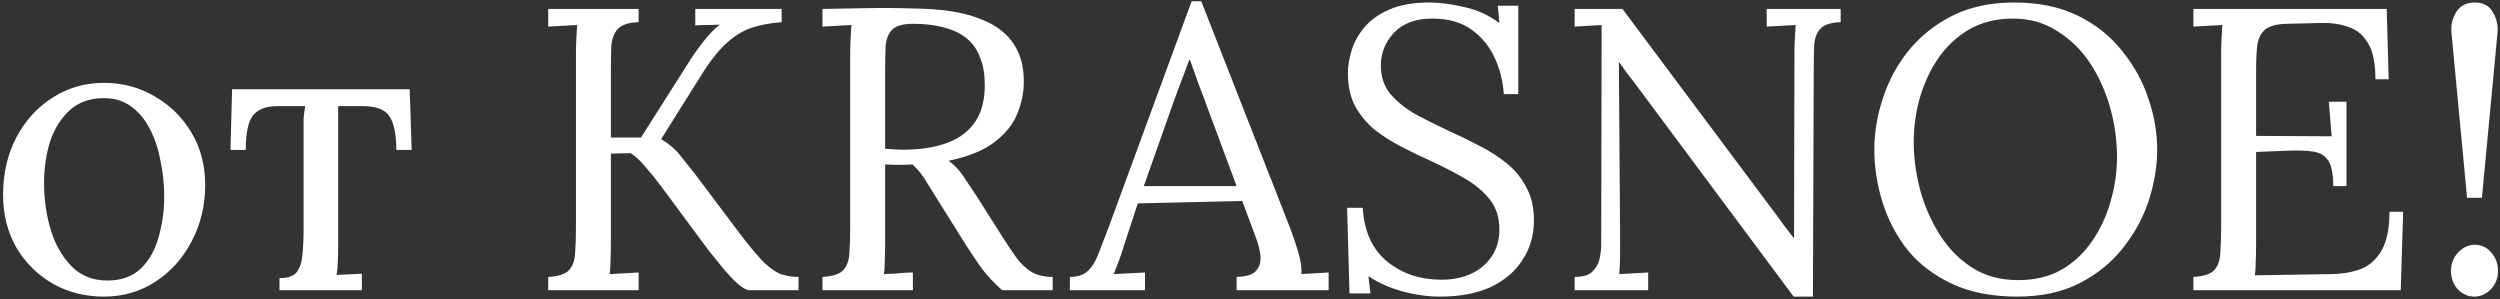 <?xml version="1.0" encoding="UTF-8"?> <svg xmlns="http://www.w3.org/2000/svg" width="560" height="67" viewBox="0 0 560 67" fill="none"><rect x="0" y="0" width="560" height="67" fill="#333333" stroke="none"/> <path d="M23.28 66.44C19.08 66.44 15.27 65.48 11.85 63.56C8.43 61.58 5.7 58.88 3.66 55.46C1.68 51.98 0.69 48.02 0.69 43.58C0.69 38.84 1.68 34.58 3.66 30.8C5.64 27.02 8.34 24.05 11.76 21.89C15.18 19.67 19.02 18.56 23.28 18.56C27.48 18.56 31.29 19.58 34.71 21.62C38.13 23.6 40.86 26.3 42.9 29.72C44.94 33.14 45.96 37.04 45.96 41.42C45.96 46.04 44.94 50.27 42.9 54.11C40.92 57.89 38.22 60.89 34.8 63.11C31.38 65.33 27.54 66.44 23.28 66.44ZM24 62.84C27.18 62.84 29.7 61.94 31.56 60.14C33.42 58.34 34.74 56 35.52 53.12C36.36 50.24 36.78 47.21 36.78 44.03C36.78 41.33 36.51 38.69 35.97 36.11C35.49 33.47 34.71 31.1 33.63 29C32.55 26.84 31.14 25.13 29.4 23.87C27.72 22.61 25.68 21.98 23.28 21.98C20.16 21.98 17.61 22.88 15.63 24.68C13.65 26.48 12.18 28.82 11.22 31.7C10.32 34.58 9.87 37.67 9.87 40.97C9.87 44.69 10.38 48.23 11.4 51.59C12.42 54.89 13.98 57.59 16.08 59.69C18.18 61.79 20.82 62.84 24 62.84ZM62.606 65V62.3C64.466 62.3 65.757 61.85 66.477 60.95C67.197 59.99 67.617 58.7 67.737 57.08C67.916 55.4 68.007 53.48 68.007 51.32V29.54C68.007 28.34 68.007 27.35 68.007 26.57C68.067 25.73 68.186 24.8 68.367 23.78H61.977C59.577 23.78 57.806 24.47 56.666 25.85C55.587 27.23 55.047 29.81 55.047 33.59H51.627L51.986 20H91.766L92.216 33.59H88.796C88.737 29.81 88.166 27.23 87.087 25.85C86.067 24.47 84.147 23.78 81.326 23.78H75.746V55.46C75.746 56.66 75.716 57.74 75.656 58.7C75.656 59.6 75.567 60.56 75.386 61.58L81.056 61.31V65H62.606ZM122.8 65V62.03C125.08 61.91 126.64 61.4 127.48 60.5C128.32 59.54 128.77 58.25 128.83 56.63C128.95 54.95 129.01 53.06 129.01 50.96V12.08C129.01 10.88 129.04 9.74 129.1 8.66C129.16 7.52 129.22 6.5 129.28 5.6C128.2 5.66 127.12 5.72 126.04 5.78C124.96 5.84 123.88 5.9 122.8 5.96V2H143.05V4.97C140.83 5.03 139.27 5.54 138.37 6.5C137.53 7.46 137.05 8.75 136.93 10.37C136.87 11.99 136.84 13.88 136.84 16.04V30.8H143.59L154.84 13.07C155.62 11.87 156.58 10.55 157.72 9.11C158.86 7.67 160.03 6.47 161.23 5.51C160.33 5.57 159.4 5.6 158.44 5.6C157.54 5.6 156.64 5.63 155.74 5.69V2H175.09V4.97C172.57 5.15 170.32 5.57 168.34 6.23C166.36 6.89 164.47 8.06 162.67 9.74C160.87 11.36 158.95 13.82 156.91 17.12L148.09 31.16C149.83 32.18 151.24 33.38 152.32 34.76C153.4 36.08 154.48 37.43 155.56 38.81L165.64 52.22C167.92 55.22 169.78 57.44 171.22 58.88C172.72 60.26 174.04 61.13 175.18 61.49C176.38 61.85 177.61 62.03 178.87 62.03V65H167.89C167.29 65 166.48 64.58 165.46 63.74C164.5 62.9 163.45 61.82 162.31 60.5C161.17 59.12 160 57.68 158.8 56.18L148 41.6C146.86 40.1 145.72 38.69 144.58 37.37C143.44 35.99 142.33 34.97 141.25 34.31L136.84 34.4V54.29C136.84 55.91 136.81 57.32 136.75 58.52C136.75 59.66 136.69 60.62 136.57 61.4C137.65 61.34 138.73 61.28 139.81 61.22C140.89 61.16 141.97 61.1 143.05 61.04V65H122.8ZM184.235 65V62.03C186.515 61.91 188.075 61.4 188.915 60.5C189.755 59.54 190.205 58.25 190.265 56.63C190.385 54.95 190.445 53.06 190.445 50.96V12.08C190.445 10.88 190.475 9.74 190.535 8.66C190.595 7.52 190.655 6.5 190.715 5.6C189.635 5.66 188.555 5.72 187.475 5.78C186.395 5.84 185.315 5.9 184.235 5.96V2C187.595 1.94 190.985 1.88 194.405 1.82C197.885 1.76 201.365 1.79 204.845 1.91C210.665 1.97 215.345 2.66 218.885 3.98C222.485 5.24 225.125 7.07 226.805 9.47C228.485 11.81 229.325 14.66 229.325 18.02C229.385 20.36 228.935 22.76 227.975 25.22C227.075 27.62 225.395 29.78 222.935 31.7C220.535 33.62 217.055 35.06 212.495 36.02C213.695 36.86 214.745 37.94 215.645 39.26C216.545 40.58 217.565 42.11 218.705 43.85L224.825 53.48C225.845 55.1 226.835 56.57 227.795 57.89C228.755 59.15 229.865 60.17 231.125 60.95C232.385 61.67 233.945 62.03 235.805 62.03V65H224.465C222.725 63.44 221.255 61.88 220.055 60.32C218.915 58.76 217.715 56.99 216.455 55.01L210.425 45.38C209.645 44.12 208.745 42.68 207.725 41.06C206.765 39.38 205.655 37.97 204.395 36.83C203.435 36.89 202.415 36.92 201.335 36.92C200.315 36.92 199.295 36.89 198.275 36.83V54.29C198.275 55.91 198.245 57.32 198.185 58.52C198.185 59.66 198.125 60.62 198.005 61.4C198.725 61.34 199.445 61.31 200.165 61.31C200.885 61.25 201.605 61.19 202.325 61.13C203.045 61.07 203.765 61.04 204.485 61.04V65H184.235ZM203.855 33.5C207.155 33.38 210.035 32.84 212.495 31.88C215.015 30.92 216.995 29.39 218.435 27.29C219.875 25.19 220.595 22.43 220.595 19.01C220.595 16.73 220.265 14.75 219.605 13.07C219.005 11.33 218.045 9.89 216.725 8.75C215.405 7.61 213.725 6.77 211.685 6.23C209.645 5.63 207.245 5.33 204.485 5.33C202.265 5.33 200.705 5.78 199.805 6.68C198.965 7.58 198.485 8.84 198.365 10.46C198.305 12.02 198.275 13.88 198.275 16.04V33.32C199.235 33.38 200.135 33.44 200.975 33.5C201.875 33.56 202.835 33.56 203.855 33.5ZM239.653 65V62.03C241.453 62.03 242.833 61.55 243.793 60.59C244.753 59.63 245.533 58.31 246.133 56.63C246.793 54.95 247.543 53 248.383 50.78L266.923 0.29H269.083L289.153 51.5C289.633 52.76 290.173 54.38 290.773 56.36C291.373 58.34 291.613 60.02 291.493 61.4C292.513 61.34 293.533 61.28 294.553 61.22C295.573 61.16 296.593 61.1 297.613 61.04V65H277.003V62.03C279.283 61.97 280.783 61.46 281.503 60.5C282.223 59.54 282.493 58.4 282.313 57.08C282.133 55.76 281.833 54.56 281.413 53.48L278.263 45.02L254.863 45.56L251.713 55.19C251.293 56.63 250.903 57.77 250.543 58.61C250.243 59.45 249.883 60.38 249.463 61.4C250.663 61.34 251.833 61.28 252.973 61.22C254.173 61.16 255.343 61.1 256.483 61.04V65H239.653ZM256.213 41.69H277.003L270.613 24.5C269.953 22.64 269.263 20.81 268.543 19.01C267.883 17.15 267.223 15.29 266.563 13.43H266.383C265.783 15.11 265.153 16.79 264.493 18.47C263.893 20.15 263.263 21.86 262.603 23.6L256.213 41.69ZM336.851 21.08C336.671 18.2 335.981 15.47 334.781 12.89C333.581 10.31 331.841 8.21 329.561 6.59C327.281 4.97 324.371 4.16 320.831 4.16C317.111 4.16 314.261 5.21 312.281 7.31C310.301 9.41 309.311 11.87 309.311 14.69C309.311 17.21 310.031 19.34 311.471 21.08C312.911 22.76 314.771 24.26 317.051 25.58C319.391 26.84 321.851 28.07 324.431 29.27C326.711 30.29 328.991 31.4 331.271 32.6C333.551 33.74 335.621 35.06 337.481 36.56C339.341 38.06 340.811 39.86 341.891 41.96C343.031 44 343.601 46.46 343.601 49.34C343.601 52.64 342.761 55.58 341.081 58.16C339.461 60.74 337.091 62.78 333.971 64.28C330.851 65.72 327.041 66.44 322.541 66.44C319.841 66.44 317.051 66.05 314.171 65.27C311.291 64.49 308.741 63.35 306.521 61.85L306.971 65.72H302.291L301.751 46.55H305.261C305.561 51.83 307.391 55.85 310.751 58.61C314.111 61.31 318.161 62.66 322.901 62.66C325.241 62.66 327.401 62.24 329.381 61.4C331.361 60.5 332.921 59.21 334.061 57.53C335.261 55.85 335.861 53.81 335.861 51.41C335.861 48.71 335.141 46.46 333.701 44.66C332.261 42.86 330.401 41.3 328.121 39.98C325.841 38.66 323.411 37.4 320.831 36.2C318.551 35.18 316.301 34.1 314.081 32.96C311.861 31.82 309.821 30.53 307.961 29.09C306.161 27.59 304.691 25.82 303.551 23.78C302.471 21.74 301.931 19.28 301.931 16.4C301.931 14.84 302.201 13.16 302.741 11.36C303.281 9.56 304.211 7.85 305.531 6.23C306.911 4.55 308.771 3.2 311.111 2.18C313.511 1.1 316.541 0.56 320.201 0.56C322.481 0.56 325.031 0.89 327.851 1.55C330.731 2.15 333.401 3.35 335.861 5.15L335.501 1.28H340.091V21.08H336.851ZM401.776 66.44L365.866 18.2C365.326 17.48 364.786 16.79 364.246 16.13C363.766 15.41 363.256 14.69 362.716 13.97H362.626L362.896 52.49C362.896 53.99 362.896 55.49 362.896 56.99C362.896 58.49 362.836 59.96 362.716 61.4C363.796 61.34 364.876 61.28 365.956 61.22C367.036 61.16 368.116 61.1 369.196 61.04V65H352.726V62.03C354.586 62.03 355.906 61.64 356.686 60.86C357.526 60.02 358.066 59.06 358.306 57.98C358.546 56.84 358.666 55.82 358.666 54.92L358.756 11.63C358.756 10.61 358.756 9.59 358.756 8.57C358.756 7.55 358.756 6.56 358.756 5.6C357.796 5.66 356.806 5.72 355.786 5.78C354.766 5.84 353.746 5.9 352.726 5.96V2H363.436L397.186 47.18C397.966 48.2 398.716 49.22 399.436 50.24C400.216 51.26 400.996 52.28 401.776 53.3H401.866L401.956 12.08C401.956 10.88 401.986 9.74 402.046 8.66C402.106 7.52 402.166 6.5 402.226 5.6C401.146 5.66 400.066 5.72 398.986 5.78C397.906 5.84 396.826 5.9 395.746 5.96V2H412.306V4.97C410.086 5.03 408.556 5.54 407.716 6.5C406.876 7.46 406.426 8.75 406.366 10.37C406.306 11.99 406.276 13.88 406.276 16.04L406.096 66.44H401.776ZM451.891 66.44C446.191 66.44 441.301 65.48 437.221 63.56C433.141 61.64 429.811 59.09 427.231 55.91C424.711 52.67 422.851 49.1 421.651 45.2C420.451 41.3 419.851 37.4 419.851 33.5C419.851 29.72 420.481 25.91 421.741 22.07C423.001 18.17 424.921 14.6 427.501 11.36C430.141 8.12 433.411 5.51 437.311 3.53C441.271 1.55 445.891 0.56 451.171 0.56C456.691 0.56 461.461 1.55 465.481 3.53C469.501 5.51 472.801 8.15 475.381 11.45C478.021 14.69 479.971 18.23 481.231 22.07C482.551 25.91 483.211 29.72 483.211 33.5C483.211 37.22 482.581 41.03 481.321 44.93C480.061 48.77 478.111 52.34 475.471 55.64C472.891 58.88 469.651 61.49 465.751 63.47C461.851 65.45 457.231 66.44 451.891 66.44ZM452.071 62.75C455.791 62.75 459.031 61.97 461.791 60.41C464.551 58.79 466.831 56.66 468.631 54.02C470.491 51.32 471.871 48.35 472.771 45.11C473.731 41.81 474.211 38.51 474.211 35.21C474.211 31.49 473.701 27.8 472.681 24.14C471.661 20.48 470.161 17.15 468.181 14.15C466.201 11.15 463.741 8.75 460.801 6.95C457.921 5.09 454.621 4.16 450.901 4.16C447.181 4.16 443.911 4.97 441.091 6.59C438.331 8.21 436.021 10.37 434.161 13.07C432.361 15.71 430.981 18.68 430.021 21.98C429.121 25.22 428.671 28.52 428.671 31.88C428.671 35.18 429.121 38.63 430.021 42.23C430.981 45.83 432.421 49.19 434.341 52.31C436.261 55.43 438.691 57.95 441.631 59.87C444.571 61.79 448.051 62.75 452.071 62.75ZM522.645 41.69C522.645 39.05 522.285 37.16 521.565 36.02C520.845 34.88 519.705 34.19 518.145 33.95C516.585 33.71 514.515 33.65 511.935 33.77L505.365 34.04V54.65C505.365 56.27 505.335 57.65 505.275 58.79C505.275 59.93 505.215 60.89 505.095 61.67L522.285 61.4C524.925 61.34 527.205 60.92 529.125 60.14C531.045 59.3 532.545 57.86 533.625 55.82C534.705 53.78 535.245 50.99 535.245 47.45H538.305L537.765 65H491.325V62.03C493.605 61.91 495.165 61.4 496.005 60.5C496.845 59.54 497.295 58.25 497.355 56.63C497.475 54.95 497.535 53.06 497.535 50.96V12.08C497.535 10.88 497.565 9.74 497.625 8.66C497.685 7.52 497.745 6.5 497.805 5.6C496.725 5.66 495.645 5.72 494.565 5.78C493.485 5.84 492.405 5.9 491.325 5.96V2H534.615L535.065 17.75H532.095C532.095 14.21 531.555 11.54 530.475 9.74C529.395 7.88 527.925 6.65 526.065 6.05C524.265 5.39 522.225 5.09 519.945 5.15L512.205 5.33C509.985 5.39 508.395 5.81 507.435 6.59C506.475 7.37 505.875 8.54 505.635 10.1C505.455 11.6 505.365 13.58 505.365 16.04V30.44L522.285 30.53L521.655 22.79H525.615V41.69H522.645ZM552.621 44.3L549.111 7.13C548.991 5.57 549.351 4.1 550.191 2.72C551.091 1.28 552.471 0.56 554.331 0.56C556.251 0.56 557.601 1.28 558.381 2.72C559.221 4.1 559.581 5.57 559.461 7.13L555.951 44.3H552.621ZM554.241 66.44C552.861 66.44 551.631 65.9 550.551 64.82C549.531 63.68 549.021 62.3 549.021 60.68C549.021 59.06 549.561 57.68 550.641 56.54C551.721 55.4 552.951 54.83 554.331 54.83C555.831 54.83 557.061 55.4 558.021 56.54C559.041 57.68 559.551 59.06 559.551 60.68C559.551 62.3 559.011 63.68 557.931 64.82C556.851 65.9 555.621 66.44 554.241 66.44Z" fill="white"></path> </svg> 